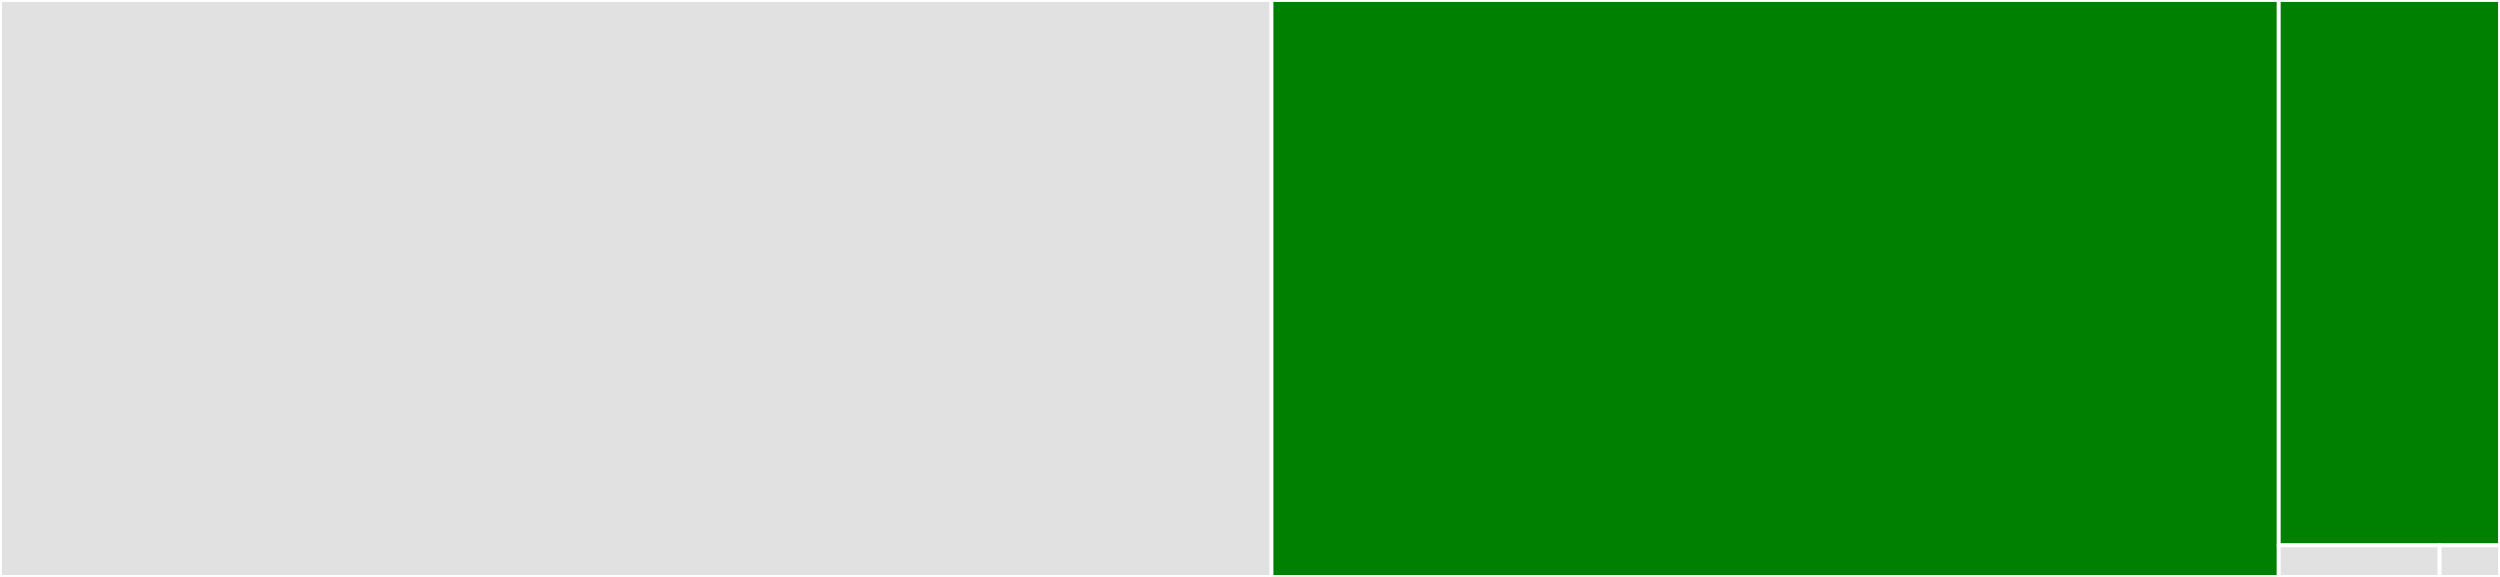 <svg baseProfile="full" width="650" height="150" viewBox="0 0 650 150" version="1.1"
xmlns="http://www.w3.org/2000/svg" xmlns:ev="http://www.w3.org/2001/xml-events"
xmlns:xlink="http://www.w3.org/1999/xlink">

<rect x="0" y="0" width="650" height="150" fill="#333333" stroke="none"/>

<style>rect.s{mask:url(#mask);}</style>
<defs>
  <pattern id="white" width="4" height="4" patternUnits="userSpaceOnUse" patternTransform="rotate(45)">
    <rect width="2" height="2" transform="translate(0,0)" fill="white"></rect>
  </pattern>
  <mask id="mask">
    <rect x="0" y="0" width="100%" height="100%" fill="url(#white)"></rect>
  </mask>
</defs>

<rect x="0" y="0" width="330.581" height="150.0" fill="#e1e1e1" stroke="white" stroke-width="1" class=" tooltipped" data-content="db.py"><title>db.py</title></rect>
<rect x="330.581" y="0" width="261.889" height="150.0" fill="green" stroke="white" stroke-width="1" class=" tooltipped" data-content="cli.py"><title>cli.py</title></rect>
<rect x="592.47" y="0" width="57.53" height="141.791" fill="green" stroke="white" stroke-width="1" class=" tooltipped" data-content="utils.py"><title>utils.py</title></rect>
<rect x="592.47" y="141.791" width="41.84" height="8.209" fill="#e1e1e1" stroke="white" stroke-width="1" class=" tooltipped" data-content="recipes.py"><title>recipes.py</title></rect>
<rect x="634.31" y="141.791" width="15.69" height="8.209" fill="#e1e1e1" stroke="white" stroke-width="1" class=" tooltipped" data-content="__init__.py"><title>__init__.py</title></rect>
</svg>